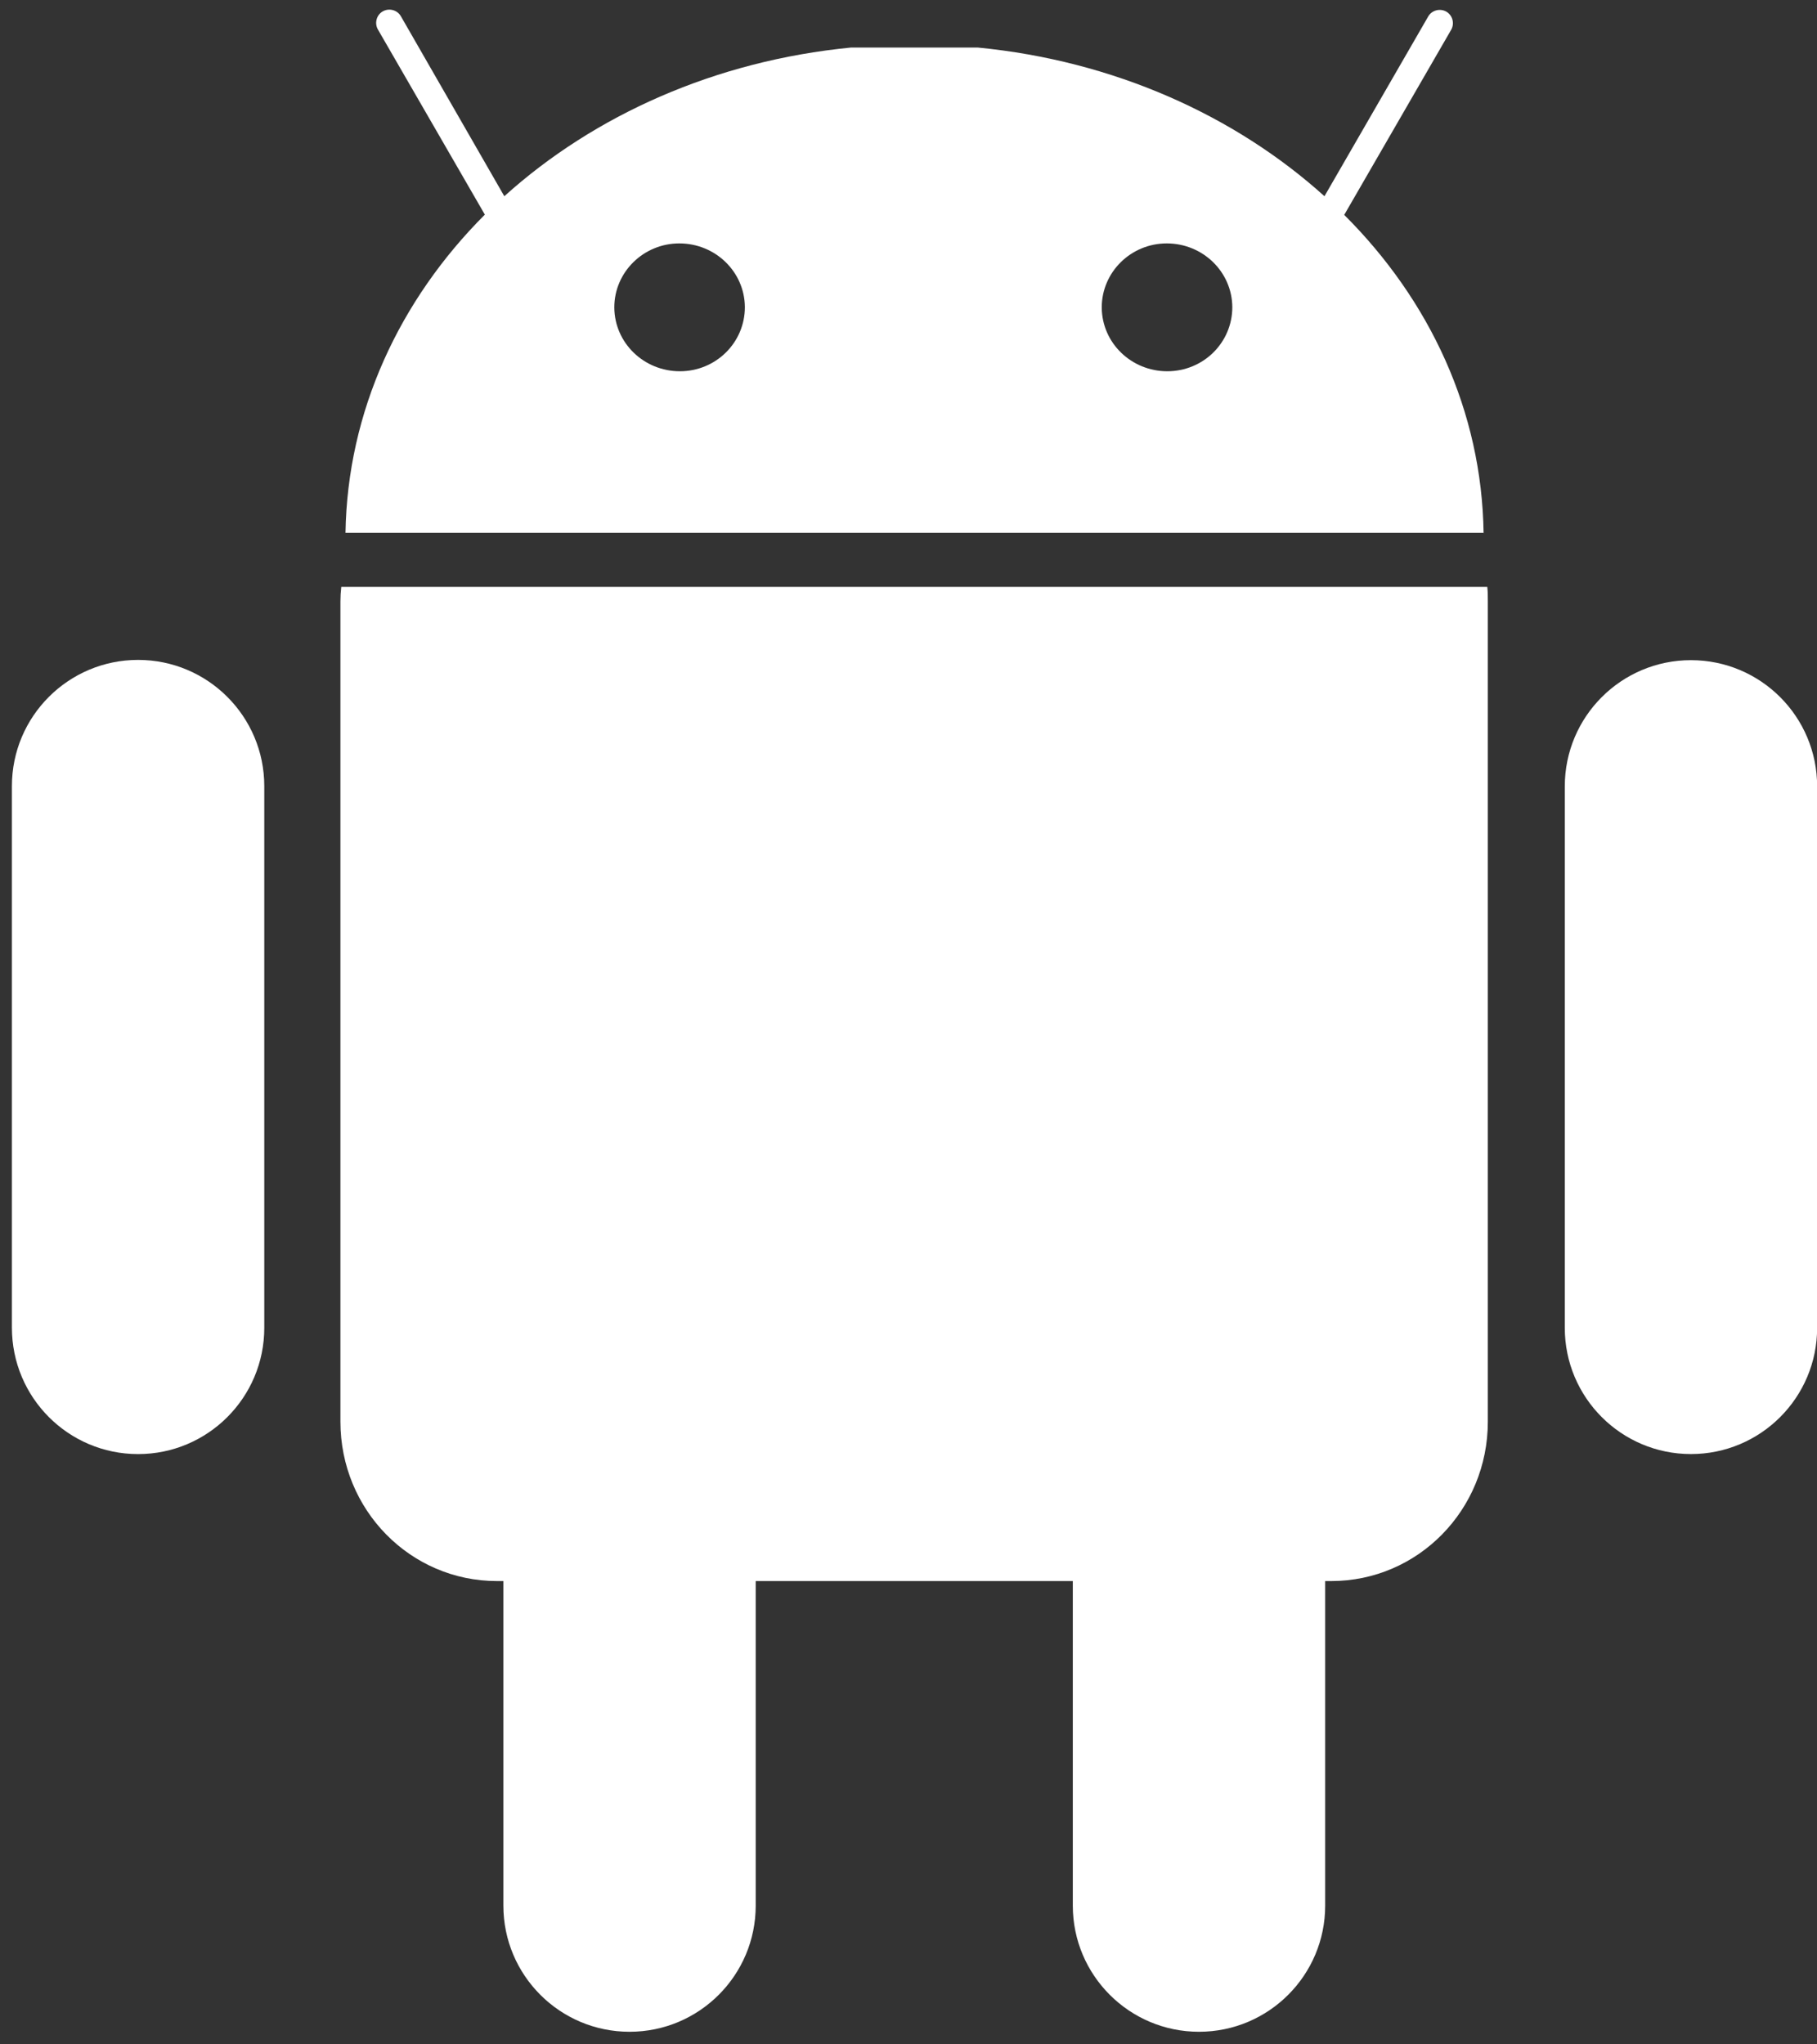 <svg width="56" height="63" viewBox="0 0 56 63" fill="none" xmlns="http://www.w3.org/2000/svg">
<rect x="0" y="0" width="56" height="63" fill="#333333" stroke="none"/>
<g id="Group 25">
<path id="Vector" d="M45.838 18.086C45.855 18.23 45.855 18.382 45.855 18.534V43.811C45.855 46.533 43.699 48.723 41.028 48.723H40.842V58.724C40.842 60.871 39.1 62.612 36.953 62.612C34.806 62.612 33.064 60.871 33.064 58.724V48.723H23.291V58.724C23.291 60.871 21.55 62.612 19.403 62.612C17.255 62.612 15.514 60.871 15.514 58.724V48.723H15.319C12.648 48.723 10.492 46.533 10.492 43.811V18.534C10.492 18.382 10.501 18.238 10.518 18.086H45.829H45.838Z" fill="white"/>
<path id="Vector_2" d="M45.724 16.429C45.673 12.675 44.067 9.251 41.429 6.622L44.726 0.916C44.836 0.721 44.768 0.468 44.574 0.358C44.379 0.248 44.126 0.316 44.016 0.51L40.82 6.047C38.056 3.554 34.319 1.871 30.135 1.465H26.229C22.053 1.871 18.316 3.545 15.543 6.047L12.356 0.502C12.246 0.307 11.993 0.24 11.798 0.35C11.604 0.459 11.536 0.713 11.646 0.907L14.943 6.614C12.314 9.243 10.708 12.675 10.648 16.42H45.732L45.724 16.429ZM33.956 9.471C33.956 8.389 34.852 7.501 35.959 7.501C37.067 7.501 37.971 8.372 37.98 9.463C37.98 10.562 37.084 11.441 35.976 11.441C34.869 11.441 33.964 10.57 33.956 9.48V9.471ZM18.933 9.471C18.933 8.389 19.829 7.501 20.937 7.501C22.044 7.501 22.949 8.372 22.957 9.463C22.957 10.562 22.061 11.441 20.954 11.441C19.846 11.441 18.942 10.57 18.933 9.48V9.471Z" fill="white"/>
<path id="Vector_3" d="M56.004 24.233V40.92C56.004 43.068 54.263 44.809 52.115 44.809C49.968 44.809 48.227 43.068 48.227 40.92V24.233C48.227 22.085 49.968 20.344 52.115 20.344C54.263 20.344 56.004 22.085 56.004 24.233Z" fill="white"/>
<path id="Vector_4" d="M8.145 24.233V40.921C8.145 43.068 6.403 44.81 4.256 44.81C2.109 44.81 0.367 43.068 0.367 40.913V24.225C0.367 22.077 2.109 20.336 4.256 20.336C6.403 20.336 8.145 22.077 8.145 24.225V24.233Z" fill="white"/>
</g>
</svg>
